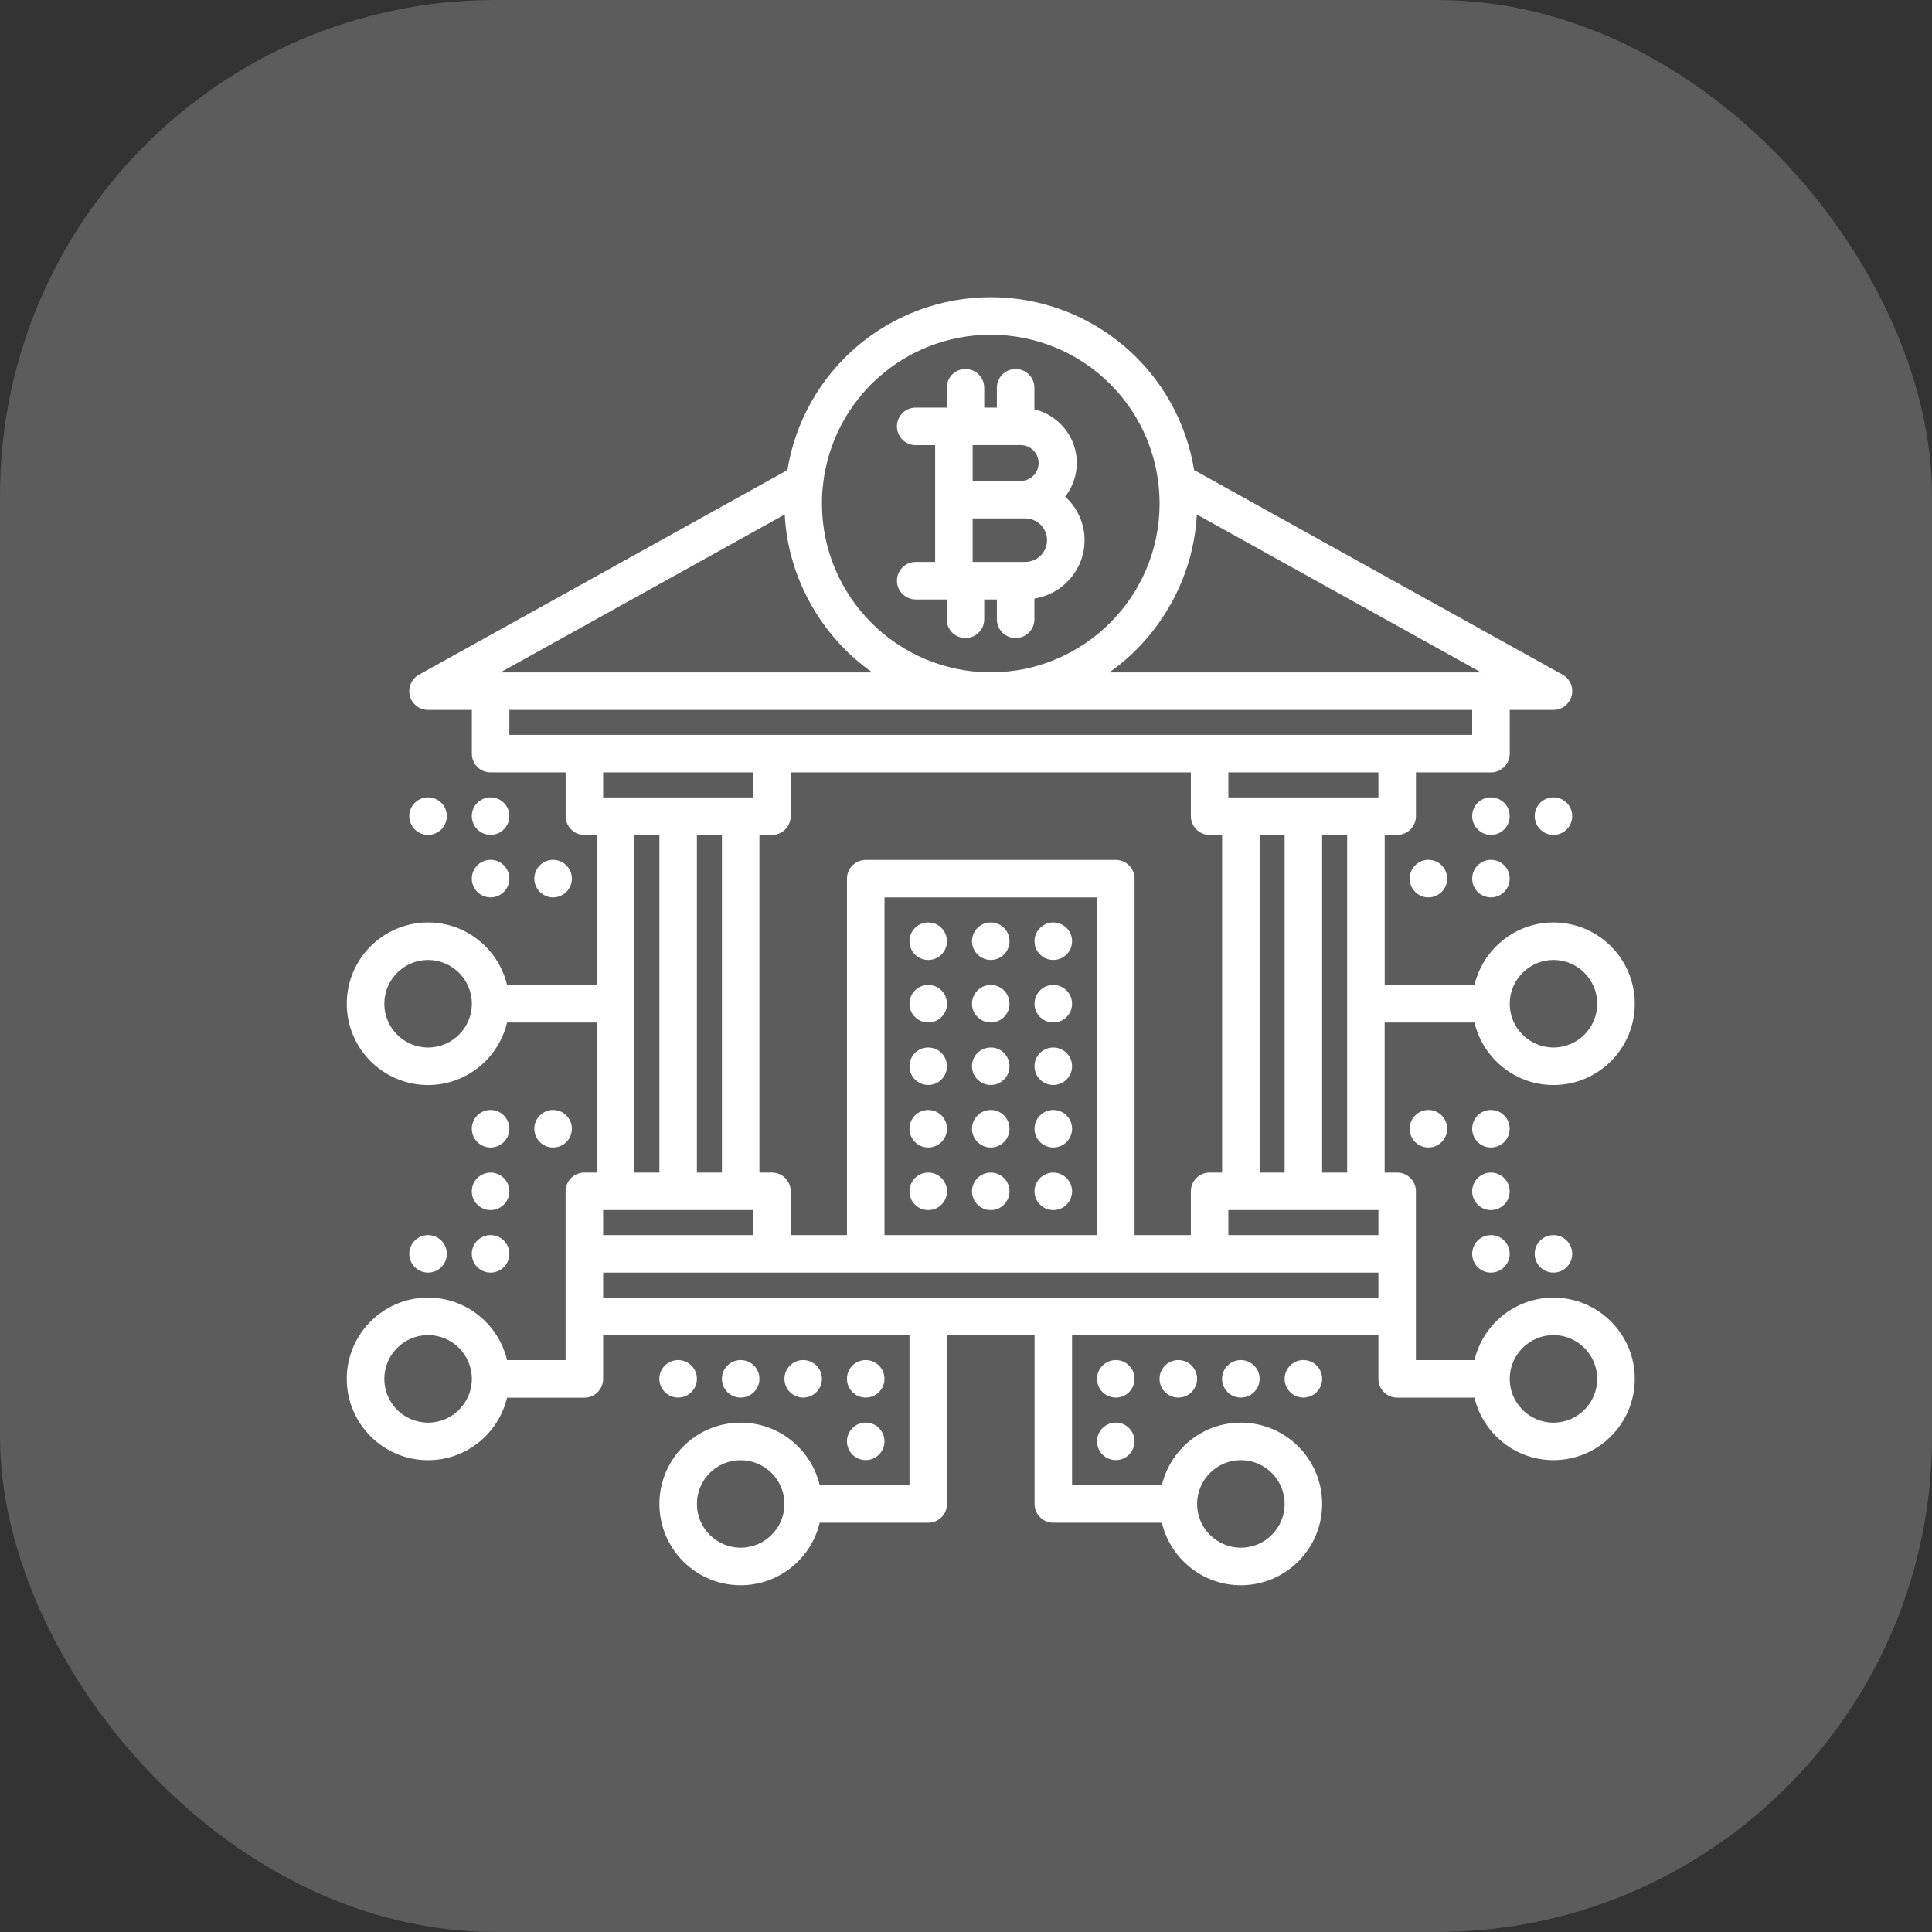 <?xml version="1.0" encoding="UTF-8"?> <svg xmlns="http://www.w3.org/2000/svg" width="39" height="39" viewBox="0 0 39 39" fill="none"><rect x="0" y="0" width="39" height="39" fill="#333333" stroke="none"/><rect width="39" height="39" rx="10" fill="white" fill-opacity="0.2"></rect><path d="M20 21.902C20.209 21.902 20.378 21.732 20.378 21.523C20.378 21.314 20.209 21.145 20 21.145C19.791 21.145 19.621 21.314 19.621 21.523C19.621 21.732 19.791 21.902 20 21.902Z" fill="white"></path><path d="M20 19.378C20.209 19.378 20.378 19.209 20.378 19C20.378 18.791 20.209 18.621 20 18.621C19.791 18.621 19.621 18.791 19.621 19C19.621 19.209 19.791 19.378 20 19.378Z" fill="white"></path><path d="M20 24.427C20.209 24.427 20.378 24.258 20.378 24.049C20.378 23.84 20.209 23.67 20 23.67C19.791 23.67 19.621 23.84 19.621 24.049C19.621 24.258 19.791 24.427 20 24.427Z" fill="white"></path><path d="M20 20.64C20.209 20.64 20.378 20.471 20.378 20.262C20.378 20.052 20.209 19.883 20 19.883C19.791 19.883 19.621 20.052 19.621 20.262C19.621 20.471 19.791 20.64 20 20.64Z" fill="white"></path><path d="M20 23.164C20.209 23.164 20.378 22.994 20.378 22.785C20.378 22.576 20.209 22.406 20 22.406C19.791 22.406 19.621 22.576 19.621 22.785C19.621 22.994 19.791 23.164 20 23.164Z" fill="white"></path><path d="M18.738 20.64C18.947 20.64 19.116 20.471 19.116 20.262C19.116 20.052 18.947 19.883 18.738 19.883C18.528 19.883 18.359 20.052 18.359 20.262C18.359 20.471 18.528 20.64 18.738 20.64Z" fill="white"></path><path d="M18.738 23.164C18.947 23.164 19.116 22.994 19.116 22.785C19.116 22.576 18.947 22.406 18.738 22.406C18.528 22.406 18.359 22.576 18.359 22.785C18.359 22.994 18.528 23.164 18.738 23.164Z" fill="white"></path><path d="M18.738 24.427C18.947 24.427 19.116 24.258 19.116 24.049C19.116 23.84 18.947 23.67 18.738 23.67C18.528 23.67 18.359 23.84 18.359 24.049C18.359 24.258 18.528 24.427 18.738 24.427Z" fill="white"></path><path d="M18.738 19.378C18.947 19.378 19.116 19.209 19.116 19C19.116 18.791 18.947 18.621 18.738 18.621C18.528 18.621 18.359 18.791 18.359 19C18.359 19.209 18.528 19.378 18.738 19.378Z" fill="white"></path><path d="M18.738 21.902C18.947 21.902 19.116 21.732 19.116 21.523C19.116 21.314 18.947 21.145 18.738 21.145C18.528 21.145 18.359 21.314 18.359 21.523C18.359 21.732 18.528 21.902 18.738 21.902Z" fill="white"></path><path d="M21.262 19.378C21.471 19.378 21.641 19.209 21.641 19C21.641 18.791 21.471 18.621 21.262 18.621C21.053 18.621 20.883 18.791 20.883 19C20.883 19.209 21.053 19.378 21.262 19.378Z" fill="white"></path><path d="M21.262 20.64C21.471 20.64 21.641 20.471 21.641 20.262C21.641 20.052 21.471 19.883 21.262 19.883C21.053 19.883 20.883 20.052 20.883 20.262C20.883 20.471 21.053 20.64 21.262 20.64Z" fill="white"></path><path d="M21.262 21.902C21.471 21.902 21.641 21.732 21.641 21.523C21.641 21.314 21.471 21.145 21.262 21.145C21.053 21.145 20.883 21.314 20.883 21.523C20.883 21.732 21.053 21.902 21.262 21.902Z" fill="white"></path><path d="M21.262 23.164C21.471 23.164 21.641 22.994 21.641 22.785C21.641 22.576 21.471 22.406 21.262 22.406C21.053 22.406 20.883 22.576 20.883 22.785C20.883 22.994 21.053 23.164 21.262 23.164Z" fill="white"></path><path d="M21.262 24.427C21.471 24.427 21.641 24.258 21.641 24.049C21.641 23.84 21.471 23.67 21.262 23.67C21.053 23.67 20.883 23.84 20.883 24.049C20.883 24.258 21.053 24.427 21.262 24.427Z" fill="white"></path><path d="M18.877 11.343H18.485C18.385 11.343 18.288 11.383 18.217 11.454C18.146 11.525 18.106 11.622 18.106 11.722C18.106 11.823 18.146 11.919 18.217 11.99C18.288 12.061 18.385 12.101 18.485 12.101H19.111V12.501C19.111 12.602 19.151 12.698 19.221 12.769C19.293 12.84 19.389 12.88 19.489 12.88C19.59 12.88 19.686 12.84 19.757 12.769C19.828 12.698 19.868 12.602 19.868 12.501V12.101H20.123V12.501C20.123 12.602 20.163 12.698 20.234 12.769C20.305 12.84 20.401 12.88 20.502 12.88C20.602 12.88 20.699 12.84 20.77 12.769C20.841 12.698 20.881 12.602 20.881 12.501V12.082C21.453 11.993 21.893 11.501 21.893 10.905C21.893 10.739 21.858 10.575 21.79 10.424C21.723 10.272 21.625 10.137 21.502 10.025C21.654 9.832 21.736 9.593 21.737 9.347C21.737 8.821 21.371 8.381 20.881 8.262V7.828C20.881 7.728 20.841 7.631 20.77 7.56C20.699 7.489 20.602 7.449 20.502 7.449C20.401 7.449 20.305 7.489 20.234 7.56C20.163 7.631 20.123 7.728 20.123 7.828V8.228H19.868V7.828C19.868 7.728 19.828 7.631 19.757 7.56C19.686 7.489 19.59 7.449 19.489 7.449C19.389 7.449 19.293 7.489 19.221 7.56C19.151 7.631 19.111 7.728 19.111 7.828V8.228H18.485C18.385 8.228 18.288 8.268 18.217 8.339C18.146 8.41 18.106 8.507 18.106 8.607C18.106 8.708 18.146 8.804 18.217 8.875C18.288 8.946 18.385 8.986 18.485 8.986H18.877V11.343ZM20.696 11.343H19.634V10.465H20.696C20.939 10.465 21.136 10.662 21.136 10.904C21.136 11.146 20.939 11.343 20.696 11.343ZM19.634 8.985H20.619C20.712 8.989 20.8 9.029 20.865 9.096C20.93 9.163 20.966 9.253 20.966 9.347C20.966 9.44 20.93 9.53 20.865 9.597C20.8 9.665 20.712 9.704 20.619 9.708H19.634V8.985Z" fill="white"></path><path d="M31.359 26.194C30.585 26.194 29.936 26.733 29.764 27.456H28.582V24.048C28.582 23.839 28.413 23.67 28.203 23.67H27.951V20.641H29.764C29.936 21.363 30.585 21.903 31.359 21.903C32.264 21.903 33 21.167 33 20.262C33 19.357 32.264 18.621 31.359 18.621C30.585 18.621 29.936 19.161 29.764 19.883H27.952V16.854H28.204C28.413 16.854 28.583 16.685 28.583 16.476V15.592H30.098C30.307 15.592 30.476 15.422 30.476 15.213V14.33H31.36C31.443 14.33 31.525 14.302 31.591 14.25C31.657 14.199 31.704 14.127 31.726 14.046C31.747 13.965 31.74 13.879 31.707 13.802C31.674 13.725 31.617 13.661 31.544 13.62L24.105 9.489C23.947 8.515 23.447 7.628 22.695 6.989C21.942 6.35 20.987 5.999 20 6C19.013 5.999 18.058 6.35 17.305 6.989C16.553 7.628 16.053 8.514 15.895 9.489L8.457 13.62C8.384 13.661 8.326 13.725 8.292 13.802C8.259 13.879 8.253 13.966 8.274 14.047C8.295 14.128 8.342 14.2 8.409 14.252C8.475 14.303 8.557 14.331 8.641 14.33H9.525V15.214C9.525 15.423 9.694 15.592 9.903 15.592H11.418V16.476C11.418 16.685 11.588 16.855 11.797 16.855H12.049V19.884H10.236C10.064 19.161 9.415 18.621 8.641 18.621C7.736 18.621 7 19.357 7 20.262C7 21.167 7.736 21.903 8.641 21.903C9.415 21.903 10.064 21.363 10.236 20.641H12.049V23.67H11.796C11.587 23.67 11.417 23.84 11.417 24.049V27.456H10.236C10.064 26.734 9.415 26.194 8.641 26.194C7.736 26.194 7 26.93 7 27.835C7 28.74 7.736 29.476 8.641 29.476C9.415 29.476 10.064 28.936 10.236 28.214H11.796C12.005 28.214 12.175 28.044 12.175 27.835V26.952H18.359V29.98H16.547C16.375 29.258 15.726 28.718 14.951 28.718C14.047 28.718 13.311 29.454 13.311 30.359C13.311 31.264 14.047 32 14.951 32C15.726 32 16.375 31.46 16.547 30.738H18.738C18.947 30.738 19.117 30.568 19.117 30.359V26.951H20.884V30.359C20.884 30.568 21.053 30.738 21.262 30.738H23.454C23.625 31.46 24.274 32 25.049 32C25.953 32 26.689 31.264 26.689 30.359C26.689 29.454 25.953 28.718 25.049 28.718C24.274 28.718 23.625 29.258 23.454 29.98H21.641V26.951H27.825V27.834C27.825 28.044 27.995 28.213 28.204 28.213H29.764C29.936 28.936 30.585 29.475 31.359 29.475C32.264 29.475 33 28.739 33 27.834C33 26.93 32.264 26.194 31.359 26.194ZM31.359 19.378C31.846 19.378 32.242 19.775 32.242 20.262C32.242 20.749 31.846 21.145 31.359 21.145C30.872 21.145 30.476 20.749 30.476 20.262C30.476 19.775 30.872 19.378 31.359 19.378ZM8.641 21.145C8.154 21.145 7.758 20.749 7.758 20.262C7.758 19.775 8.154 19.378 8.641 19.378C9.128 19.378 9.525 19.775 9.525 20.262C9.525 20.749 9.128 21.145 8.641 21.145ZM8.641 28.718C8.154 28.718 7.758 28.322 7.758 27.835C7.758 27.348 8.154 26.951 8.641 26.951C9.128 26.951 9.525 27.348 9.525 27.835C9.525 28.322 9.128 28.718 8.641 28.718ZM14.951 31.242C14.464 31.242 14.068 30.846 14.068 30.359C14.068 29.872 14.464 29.476 14.951 29.476C15.439 29.476 15.835 29.872 15.835 30.359C15.835 30.846 15.439 31.242 14.951 31.242ZM25.049 29.475C25.536 29.475 25.932 29.872 25.932 30.359C25.932 30.846 25.536 31.242 25.049 31.242C24.562 31.242 24.165 30.846 24.165 30.359C24.165 29.872 24.562 29.475 25.049 29.475ZM22.903 24.932V17.738C22.903 17.529 22.733 17.359 22.524 17.359H17.476C17.267 17.359 17.097 17.529 17.097 17.738V24.932H15.961V24.048C15.961 23.839 15.792 23.67 15.582 23.67H15.33V16.854H15.582C15.792 16.854 15.961 16.685 15.961 16.476V15.592H24.039V16.476C24.039 16.685 24.208 16.854 24.417 16.854H24.67V23.67H24.417C24.208 23.67 24.039 23.839 24.039 24.048V24.932H22.903ZM17.855 24.932V18.116H22.146V24.932H17.855ZM12.175 24.427H15.204V24.932H12.175V24.427ZM14.573 16.854V23.67H14.068V16.854H14.573ZM25.427 23.67V16.854H25.932V23.67H25.427ZM24.796 24.427H27.825V24.932H24.796V24.427ZM27.194 23.67H26.689V16.854H27.194V23.67ZM27.825 16.097H24.796V15.592H27.825V16.097ZM20 6.757C20.448 6.757 20.891 6.844 21.305 7.015C21.719 7.186 22.095 7.437 22.411 7.754C22.728 8.07 22.979 8.446 23.15 8.86C23.321 9.274 23.408 9.717 23.408 10.165C23.408 12.044 21.879 13.572 20 13.572C18.121 13.572 16.592 12.044 16.592 10.165C16.592 10.027 16.6 9.896 16.615 9.773C16.811 8.054 18.266 6.757 20 6.757ZM15.841 10.385C15.902 11.647 16.574 12.85 17.608 13.573H10.102L15.841 10.385ZM29.898 13.573H22.392C23.426 12.85 24.098 11.648 24.159 10.385L29.898 13.573ZM10.282 14.33H29.718V14.835H10.282V14.33ZM15.204 15.592V16.097H12.175V15.592H15.204ZM12.806 16.854H13.311V23.67H12.806V16.854ZM12.175 26.194V25.689H27.825V26.194H12.175ZM31.359 28.718C30.872 28.718 30.476 28.322 30.476 27.835C30.476 27.348 30.872 26.951 31.359 26.951C31.846 26.951 32.242 27.348 32.242 27.835C32.242 28.322 31.846 28.718 31.359 28.718Z" fill="white"></path><path d="M17.475 29.474C17.685 29.474 17.854 29.305 17.854 29.096C17.854 28.886 17.685 28.717 17.475 28.717C17.266 28.717 17.097 28.886 17.097 29.096C17.097 29.305 17.266 29.474 17.475 29.474Z" fill="white"></path><path d="M16.213 28.212C16.422 28.212 16.592 28.043 16.592 27.834C16.592 27.625 16.422 27.455 16.213 27.455C16.004 27.455 15.835 27.625 15.835 27.834C15.835 28.043 16.004 28.212 16.213 28.212Z" fill="white"></path><path d="M17.475 28.212C17.685 28.212 17.854 28.043 17.854 27.834C17.854 27.625 17.685 27.455 17.475 27.455C17.266 27.455 17.097 27.625 17.097 27.834C17.097 28.043 17.266 28.212 17.475 28.212Z" fill="white"></path><path d="M14.951 28.212C15.161 28.212 15.33 28.043 15.33 27.834C15.33 27.625 15.161 27.455 14.951 27.455C14.742 27.455 14.573 27.625 14.573 27.834C14.573 28.043 14.742 28.212 14.951 28.212Z" fill="white"></path><path d="M13.689 28.212C13.898 28.212 14.068 28.043 14.068 27.834C14.068 27.625 13.898 27.455 13.689 27.455C13.48 27.455 13.31 27.625 13.31 27.834C13.31 28.043 13.48 28.212 13.689 28.212Z" fill="white"></path><path d="M26.31 28.212C26.52 28.212 26.689 28.043 26.689 27.834C26.689 27.625 26.52 27.455 26.31 27.455C26.101 27.455 25.932 27.625 25.932 27.834C25.932 28.043 26.101 28.212 26.31 28.212Z" fill="white"></path><path d="M23.786 28.212C23.995 28.212 24.165 28.043 24.165 27.834C24.165 27.625 23.995 27.455 23.786 27.455C23.577 27.455 23.407 27.625 23.407 27.834C23.407 28.043 23.577 28.212 23.786 28.212Z" fill="white"></path><path d="M25.048 28.212C25.257 28.212 25.427 28.043 25.427 27.834C25.427 27.625 25.257 27.455 25.048 27.455C24.839 27.455 24.669 27.625 24.669 27.834C24.669 28.043 24.839 28.212 25.048 28.212Z" fill="white"></path><path d="M22.524 28.212C22.733 28.212 22.902 28.043 22.902 27.834C22.902 27.625 22.733 27.455 22.524 27.455C22.315 27.455 22.145 27.625 22.145 27.834C22.145 28.043 22.315 28.212 22.524 28.212Z" fill="white"></path><path d="M22.524 29.474C22.733 29.474 22.902 29.305 22.902 29.096C22.902 28.886 22.733 28.717 22.524 28.717C22.315 28.717 22.145 28.886 22.145 29.096C22.145 29.305 22.315 29.474 22.524 29.474Z" fill="white"></path><path d="M9.903 23.164C10.112 23.164 10.282 22.994 10.282 22.785C10.282 22.576 10.112 22.406 9.903 22.406C9.694 22.406 9.524 22.576 9.524 22.785C9.524 22.994 9.694 23.164 9.903 23.164Z" fill="white"></path><path d="M9.903 25.689C10.112 25.689 10.282 25.52 10.282 25.31C10.282 25.101 10.112 24.932 9.903 24.932C9.694 24.932 9.524 25.101 9.524 25.31C9.524 25.52 9.694 25.689 9.903 25.689Z" fill="white"></path><path d="M11.165 23.164C11.374 23.164 11.544 22.994 11.544 22.785C11.544 22.576 11.374 22.406 11.165 22.406C10.956 22.406 10.786 22.576 10.786 22.785C10.786 22.994 10.956 23.164 11.165 23.164Z" fill="white"></path><path d="M8.641 25.689C8.85 25.689 9.02 25.52 9.02 25.31C9.02 25.101 8.85 24.932 8.641 24.932C8.432 24.932 8.262 25.101 8.262 25.31C8.262 25.52 8.432 25.689 8.641 25.689Z" fill="white"></path><path d="M9.903 24.427C10.112 24.427 10.282 24.258 10.282 24.049C10.282 23.84 10.112 23.67 9.903 23.67C9.694 23.67 9.524 23.84 9.524 24.049C9.524 24.258 9.694 24.427 9.903 24.427Z" fill="white"></path><path d="M30.096 25.689C30.306 25.689 30.475 25.52 30.475 25.31C30.475 25.101 30.306 24.932 30.096 24.932C29.887 24.932 29.718 25.101 29.718 25.31C29.718 25.52 29.887 25.689 30.096 25.689Z" fill="white"></path><path d="M30.096 24.427C30.306 24.427 30.475 24.258 30.475 24.049C30.475 23.84 30.306 23.67 30.096 23.67C29.887 23.67 29.718 23.84 29.718 24.049C29.718 24.258 29.887 24.427 30.096 24.427Z" fill="white"></path><path d="M31.359 25.689C31.568 25.689 31.737 25.52 31.737 25.31C31.737 25.101 31.568 24.932 31.359 24.932C31.149 24.932 30.98 25.101 30.98 25.31C30.98 25.52 31.149 25.689 31.359 25.689Z" fill="white"></path><path d="M28.835 23.164C29.044 23.164 29.213 22.994 29.213 22.785C29.213 22.576 29.044 22.406 28.835 22.406C28.626 22.406 28.456 22.576 28.456 22.785C28.456 22.994 28.626 23.164 28.835 23.164Z" fill="white"></path><path d="M30.096 23.164C30.306 23.164 30.475 22.994 30.475 22.785C30.475 22.576 30.306 22.406 30.096 22.406C29.887 22.406 29.718 22.576 29.718 22.785C29.718 22.994 29.887 23.164 30.096 23.164Z" fill="white"></path><path d="M11.165 18.115C11.374 18.115 11.544 17.945 11.544 17.736C11.544 17.527 11.374 17.357 11.165 17.357C10.956 17.357 10.786 17.527 10.786 17.736C10.786 17.945 10.956 18.115 11.165 18.115Z" fill="white"></path><path d="M9.903 18.115C10.112 18.115 10.282 17.945 10.282 17.736C10.282 17.527 10.112 17.357 9.903 17.357C9.694 17.357 9.524 17.527 9.524 17.736C9.524 17.945 9.694 18.115 9.903 18.115Z" fill="white"></path><path d="M8.641 16.853C8.85 16.853 9.02 16.684 9.02 16.474C9.02 16.265 8.85 16.096 8.641 16.096C8.432 16.096 8.262 16.265 8.262 16.474C8.262 16.684 8.432 16.853 8.641 16.853Z" fill="white"></path><path d="M9.903 16.853C10.112 16.853 10.282 16.684 10.282 16.474C10.282 16.265 10.112 16.096 9.903 16.096C9.694 16.096 9.524 16.265 9.524 16.474C9.524 16.684 9.694 16.853 9.903 16.853Z" fill="white"></path><path d="M30.096 18.115C30.306 18.115 30.475 17.945 30.475 17.736C30.475 17.527 30.306 17.357 30.096 17.357C29.887 17.357 29.718 17.527 29.718 17.736C29.718 17.945 29.887 18.115 30.096 18.115Z" fill="white"></path><path d="M28.835 18.115C29.044 18.115 29.213 17.945 29.213 17.736C29.213 17.527 29.044 17.357 28.835 17.357C28.626 17.357 28.456 17.527 28.456 17.736C28.456 17.945 28.626 18.115 28.835 18.115Z" fill="white"></path><path d="M30.096 16.853C30.306 16.853 30.475 16.684 30.475 16.474C30.475 16.265 30.306 16.096 30.096 16.096C29.887 16.096 29.718 16.265 29.718 16.474C29.718 16.684 29.887 16.853 30.096 16.853Z" fill="white"></path><path d="M31.359 16.853C31.568 16.853 31.737 16.684 31.737 16.474C31.737 16.265 31.568 16.096 31.359 16.096C31.149 16.096 30.98 16.265 30.98 16.474C30.98 16.684 31.149 16.853 31.359 16.853Z" fill="white"></path></svg> 